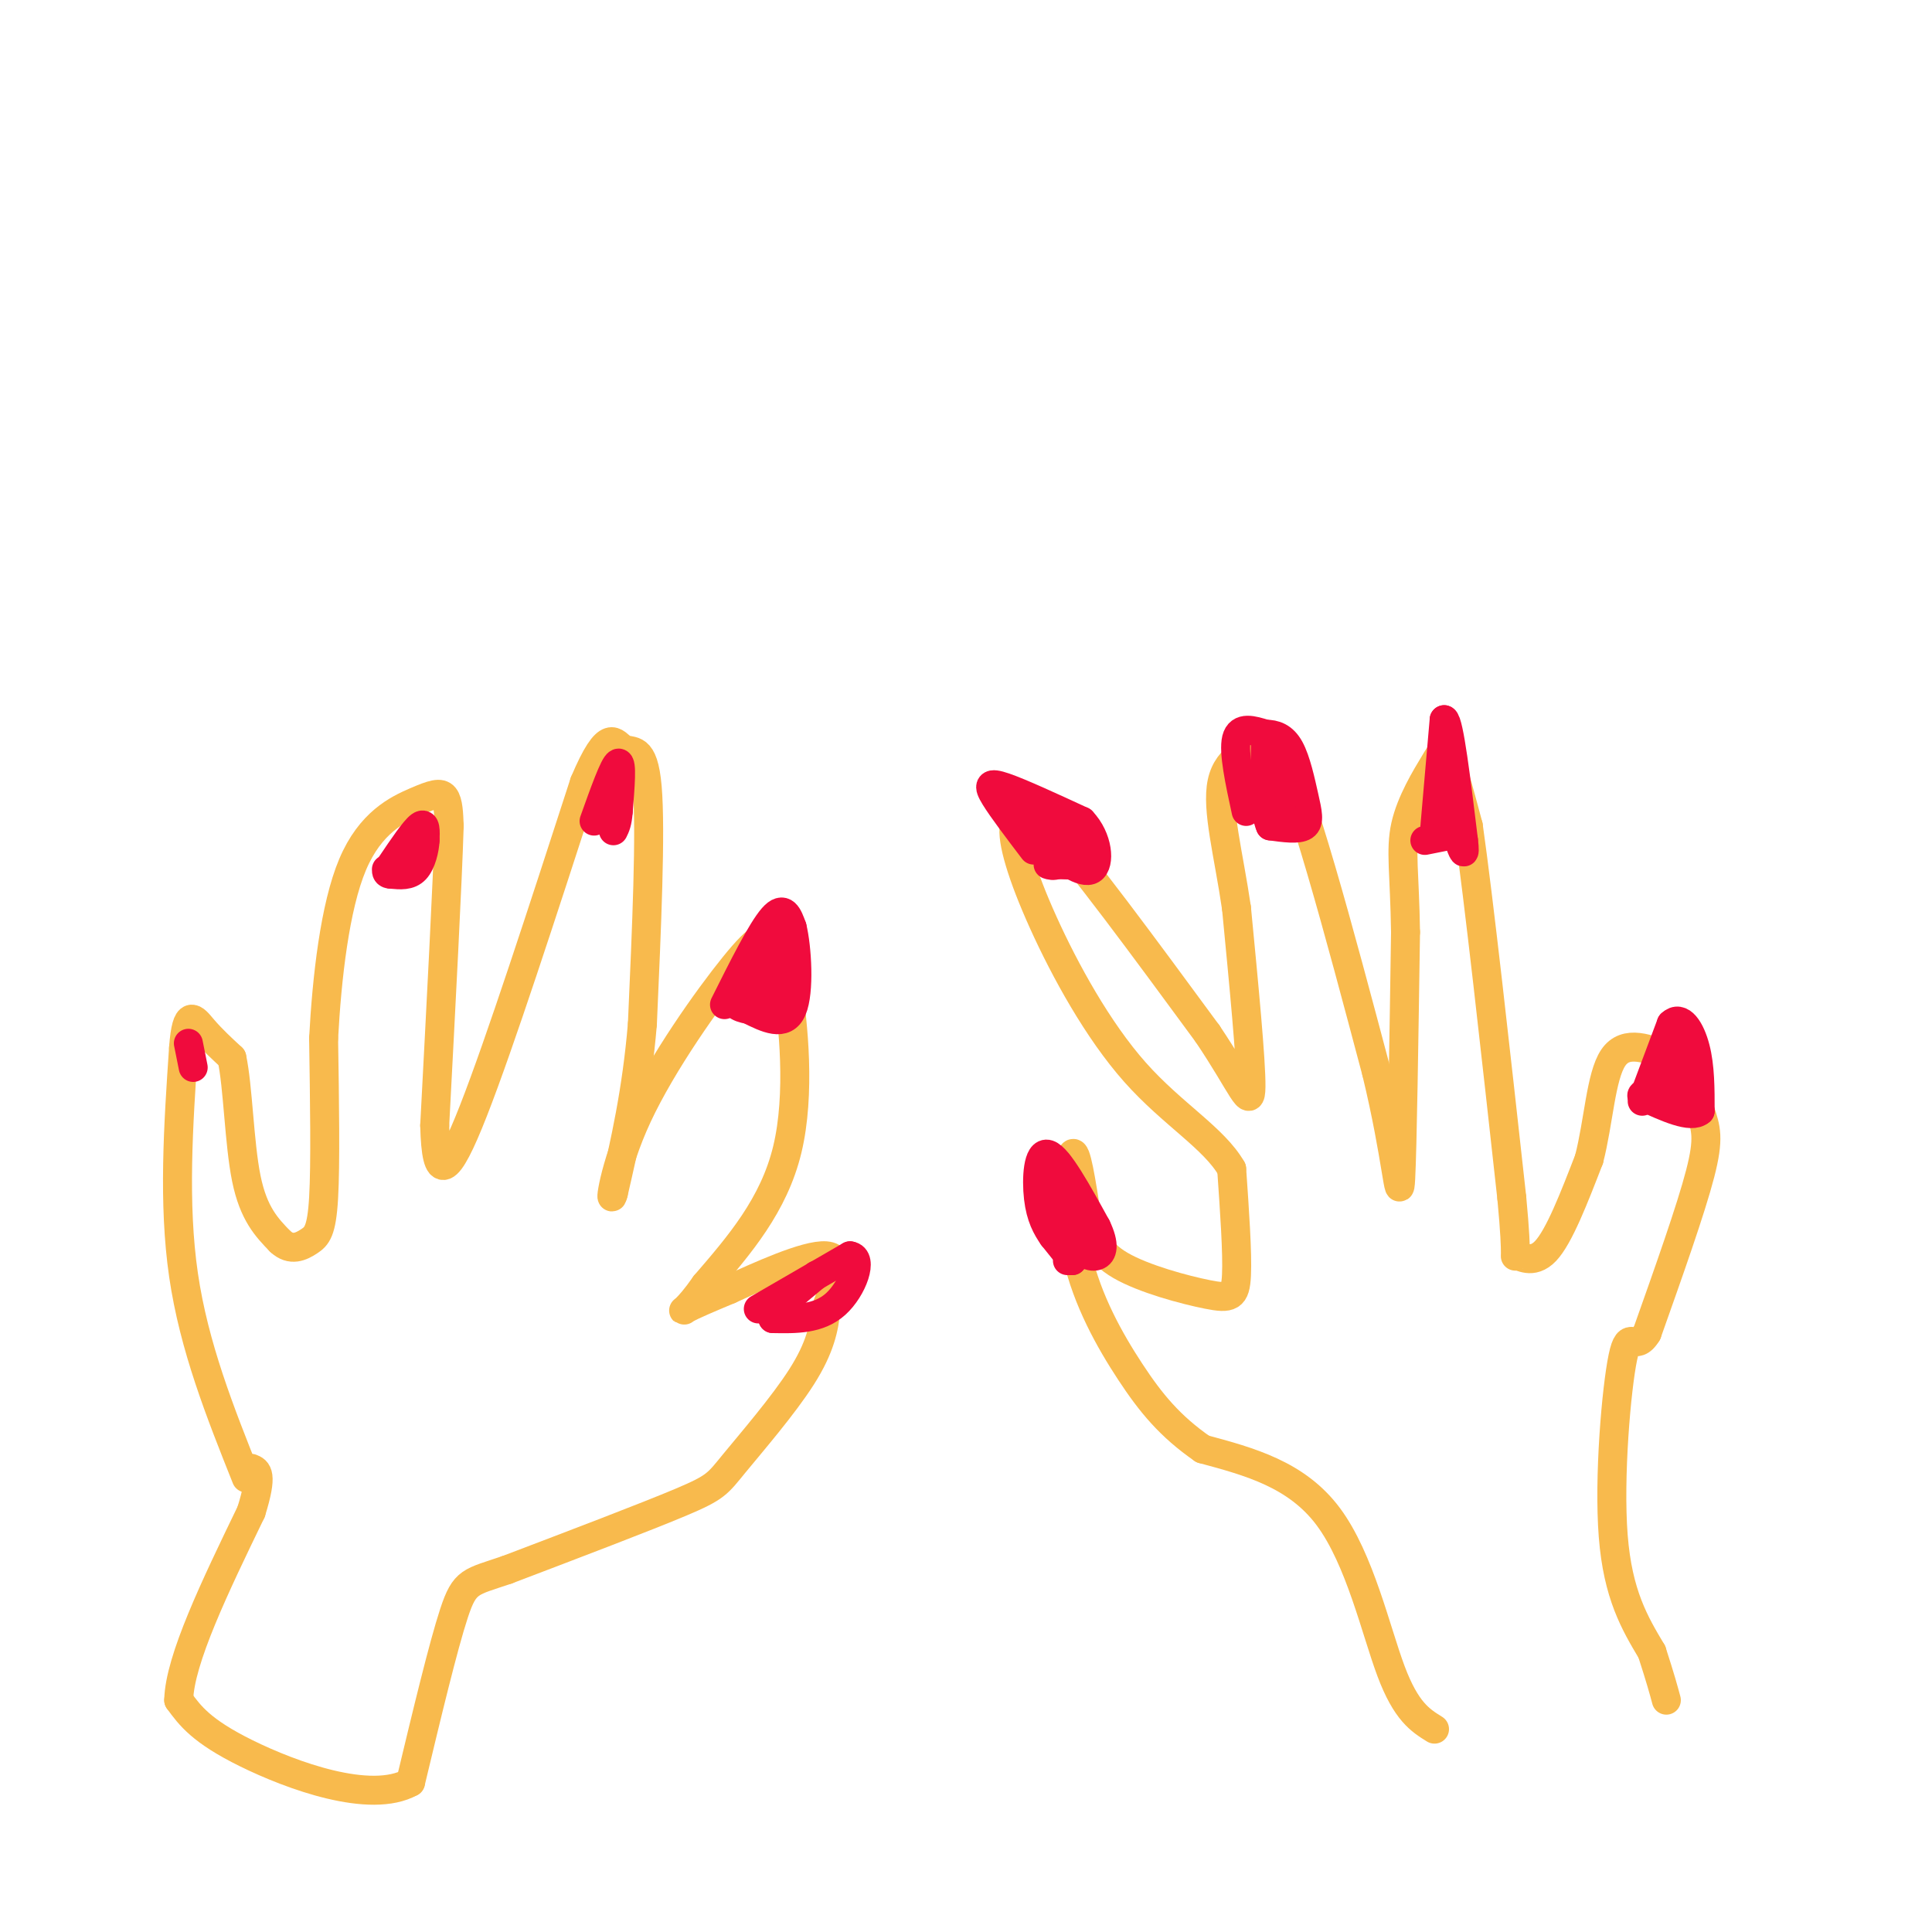 <svg viewBox='0 0 400 400' version='1.1' xmlns='http://www.w3.org/2000/svg' xmlns:xlink='http://www.w3.org/1999/xlink'><g fill='none' stroke='rgb(248,186,77)' stroke-width='6' stroke-linecap='round' stroke-linejoin='round'><path d='M51,306c-5.417,-13.583 -10.833,-27.167 -13,-42c-2.167,-14.833 -1.083,-30.917 0,-47'/><path d='M38,217c0.622,-8.467 2.178,-6.133 4,-4c1.822,2.133 3.911,4.067 6,6'/><path d='M48,219c1.289,5.911 1.511,17.689 3,25c1.489,7.311 4.244,10.156 7,13'/><path d='M58,257c2.262,2.155 4.417,1.042 6,0c1.583,-1.042 2.595,-2.012 3,-9c0.405,-6.988 0.202,-19.994 0,-33'/><path d='M67,215c0.663,-12.506 2.322,-27.270 6,-36c3.678,-8.730 9.375,-11.427 13,-13c3.625,-1.573 5.179,-2.021 6,-1c0.821,1.021 0.911,3.510 1,6'/><path d='M93,171c-0.333,11.333 -1.667,36.667 -3,62'/><path d='M90,233c0.289,12.000 2.511,11.000 8,-3c5.489,-14.000 14.244,-41.000 23,-68'/><path d='M121,162c5.060,-12.000 6.208,-8.000 8,-7c1.792,1.000 4.226,-1.000 5,8c0.774,9.000 -0.113,29.000 -1,49'/><path d='M133,212c-1.167,14.000 -3.583,24.500 -6,35'/><path d='M127,247c-0.890,3.561 -0.115,-5.035 5,-16c5.115,-10.965 14.569,-24.298 20,-31c5.431,-6.702 6.837,-6.772 8,-5c1.163,1.772 2.081,5.386 3,9'/><path d='M163,204c1.222,7.711 2.778,22.489 0,34c-2.778,11.511 -9.889,19.756 -17,28'/><path d='M146,266c-3.933,5.644 -5.267,5.756 -4,5c1.267,-0.756 5.133,-2.378 9,-4'/><path d='M151,267c5.844,-2.667 15.956,-7.333 20,-7c4.044,0.333 2.022,5.667 0,11'/><path d='M171,271c-0.344,3.864 -1.206,8.026 -5,14c-3.794,5.974 -10.522,13.762 -14,18c-3.478,4.238 -3.708,4.925 -11,8c-7.292,3.075 -21.646,8.537 -36,14'/><path d='M105,325c-7.644,2.622 -8.756,2.178 -11,9c-2.244,6.822 -5.622,20.911 -9,35'/><path d='M85,369c-8.333,4.600 -24.667,-1.400 -34,-6c-9.333,-4.600 -11.667,-7.800 -14,-11'/><path d='M37,352c0.167,-8.333 7.583,-23.667 15,-39'/><path d='M52,313c2.500,-8.000 1.250,-8.500 0,-9'/><path d='M297,358c-2.933,-1.822 -5.867,-3.644 -9,-12c-3.133,-8.356 -6.467,-23.244 -13,-32c-6.533,-8.756 -16.267,-11.378 -26,-14'/><path d='M249,300c-6.778,-4.711 -10.724,-9.490 -15,-16c-4.276,-6.510 -8.882,-14.753 -11,-24c-2.118,-9.247 -1.748,-19.499 -1,-21c0.748,-1.501 1.874,5.750 3,13'/><path d='M225,252c1.057,3.919 2.201,7.215 7,10c4.799,2.785 13.254,5.057 18,6c4.746,0.943 5.785,0.555 6,-4c0.215,-4.555 -0.392,-13.278 -1,-22'/><path d='M255,242c-3.651,-6.373 -12.278,-11.306 -20,-20c-7.722,-8.694 -14.541,-21.148 -19,-31c-4.459,-9.852 -6.560,-17.100 -6,-20c0.560,-2.900 3.780,-1.450 7,0'/><path d='M217,171c6.667,7.167 19.833,25.083 33,43'/><path d='M250,214c7.267,10.778 8.933,16.222 9,11c0.067,-5.222 -1.467,-21.111 -3,-37'/><path d='M256,188c-1.622,-11.133 -4.178,-20.467 -3,-26c1.178,-5.533 6.089,-7.267 11,-9'/><path d='M264,153c5.333,10.000 13.167,39.500 21,69'/><path d='M285,222c4.333,17.889 4.667,28.111 5,22c0.333,-6.111 0.667,-28.556 1,-51'/><path d='M291,193c-0.174,-12.145 -1.108,-17.008 0,-22c1.108,-4.992 4.260,-10.113 6,-13c1.740,-2.887 2.069,-3.539 3,-1c0.931,2.539 2.466,8.270 4,14'/><path d='M304,171c2.167,15.167 5.583,46.083 9,77'/><path d='M313,248c1.369,14.464 0.292,12.125 1,12c0.708,-0.125 3.202,1.964 6,-1c2.798,-2.964 5.899,-10.982 9,-19'/><path d='M329,240c1.978,-7.622 2.422,-17.178 5,-21c2.578,-3.822 7.289,-1.911 12,0'/><path d='M346,219c3.083,2.107 4.792,7.375 6,11c1.208,3.625 1.917,5.607 0,13c-1.917,7.393 -6.458,20.196 -11,33'/><path d='M341,276c-2.619,4.321 -3.667,-1.375 -5,5c-1.333,6.375 -2.952,24.821 -2,37c0.952,12.179 4.476,18.089 8,24'/><path d='M342,342c1.833,5.667 2.417,7.833 3,10'/></g>
<g fill='none' stroke='rgb(240,11,61)' stroke-width='6' stroke-linecap='round' stroke-linejoin='round'><path d='M40,221c0.000,0.000 -1.000,-5.000 -1,-5'/><path d='M81,179c2.417,-3.583 4.833,-7.167 6,-8c1.167,-0.833 1.083,1.083 1,3'/><path d='M88,174c-0.067,1.756 -0.733,4.644 -2,6c-1.267,1.356 -3.133,1.178 -5,1'/><path d='M81,181c-1.000,0.000 -1.000,-0.500 -1,-1'/><path d='M123,170c2.083,-5.833 4.167,-11.667 5,-12c0.833,-0.333 0.417,4.833 0,10'/><path d='M128,168c-0.167,2.333 -0.583,3.167 -1,4'/><path d='M150,208c3.833,-7.667 7.667,-15.333 10,-18c2.333,-2.667 3.167,-0.333 4,2'/><path d='M164,192c1.022,4.089 1.578,13.311 0,17c-1.578,3.689 -5.289,1.844 -9,0'/><path d='M155,209c-2.289,-0.356 -3.511,-1.244 -3,-3c0.511,-1.756 2.756,-4.378 5,-7'/><path d='M157,199c0.556,0.822 -0.556,6.378 0,6c0.556,-0.378 2.778,-6.689 5,-13'/><path d='M162,192c0.667,0.000 -0.167,6.500 -1,13'/><path d='M161,205c-0.333,2.333 -0.667,1.667 -1,1'/><path d='M157,271c0.000,0.000 19.000,-11.000 19,-11'/><path d='M176,260c2.867,0.378 0.533,6.822 -3,10c-3.533,3.178 -8.267,3.089 -13,3'/><path d='M160,273c-0.667,-1.000 4.167,-5.000 9,-9'/><path d='M221,261c0.000,0.000 1.000,0.000 1,0'/><path d='M222,261c0.000,0.000 -4.000,-5.000 -4,-5'/><path d='M218,256c-1.298,-1.869 -2.542,-4.042 -3,-8c-0.458,-3.958 -0.131,-9.702 2,-9c2.131,0.702 6.065,7.851 10,15'/><path d='M227,254c1.810,3.738 1.333,5.583 0,6c-1.333,0.417 -3.524,-0.595 -5,-4c-1.476,-3.405 -2.238,-9.202 -3,-15'/><path d='M219,241c0.000,-1.000 1.500,4.000 3,9'/><path d='M214,176c-3.244,-4.267 -6.489,-8.533 -8,-11c-1.511,-2.467 -1.289,-3.133 2,-2c3.289,1.133 9.644,4.067 16,7'/><path d='M224,170c3.378,3.533 3.822,8.867 2,10c-1.822,1.133 -5.911,-1.933 -10,-5'/><path d='M216,175c-2.800,-2.333 -4.800,-5.667 -5,-7c-0.200,-1.333 1.400,-0.667 3,0'/><path d='M214,168c2.644,1.911 7.756,6.689 9,9c1.244,2.311 -1.378,2.156 -4,2'/><path d='M219,179c-1.000,0.333 -1.500,0.167 -2,0'/><path d='M258,168c-1.333,-6.167 -2.667,-12.333 -2,-15c0.667,-2.667 3.333,-1.833 6,-1'/><path d='M262,152c1.901,0.014 3.654,0.550 5,3c1.346,2.450 2.285,6.813 3,10c0.715,3.187 1.204,5.196 0,6c-1.204,0.804 -4.102,0.402 -7,0'/><path d='M263,171c-1.333,-2.833 -1.167,-9.917 -1,-17'/><path d='M262,154c0.333,-0.500 1.667,6.750 3,14'/><path d='M265,168c0.500,1.000 0.250,-3.500 0,-8'/><path d='M297,172c0.000,0.000 2.000,-23.000 2,-23'/><path d='M299,149c1.000,0.333 2.500,12.667 4,25'/><path d='M303,174c0.500,4.167 -0.250,2.083 -1,0'/><path d='M340,228c0.000,0.000 6.000,-16.000 6,-16'/><path d='M346,212c2.000,-1.956 4.000,1.156 5,5c1.000,3.844 1.000,8.422 1,13'/><path d='M352,230c-1.833,1.667 -6.917,-0.667 -12,-3'/><path d='M340,227c-0.756,-0.778 3.356,-1.222 5,-3c1.644,-1.778 0.822,-4.889 0,-8'/><path d='M345,216c0.333,0.167 1.167,4.583 2,9'/><path d='M347,225c0.500,2.000 0.750,2.500 1,3'/><path d='M295,174c0.000,0.000 5.000,-1.000 5,-1'/></g>
</svg>
